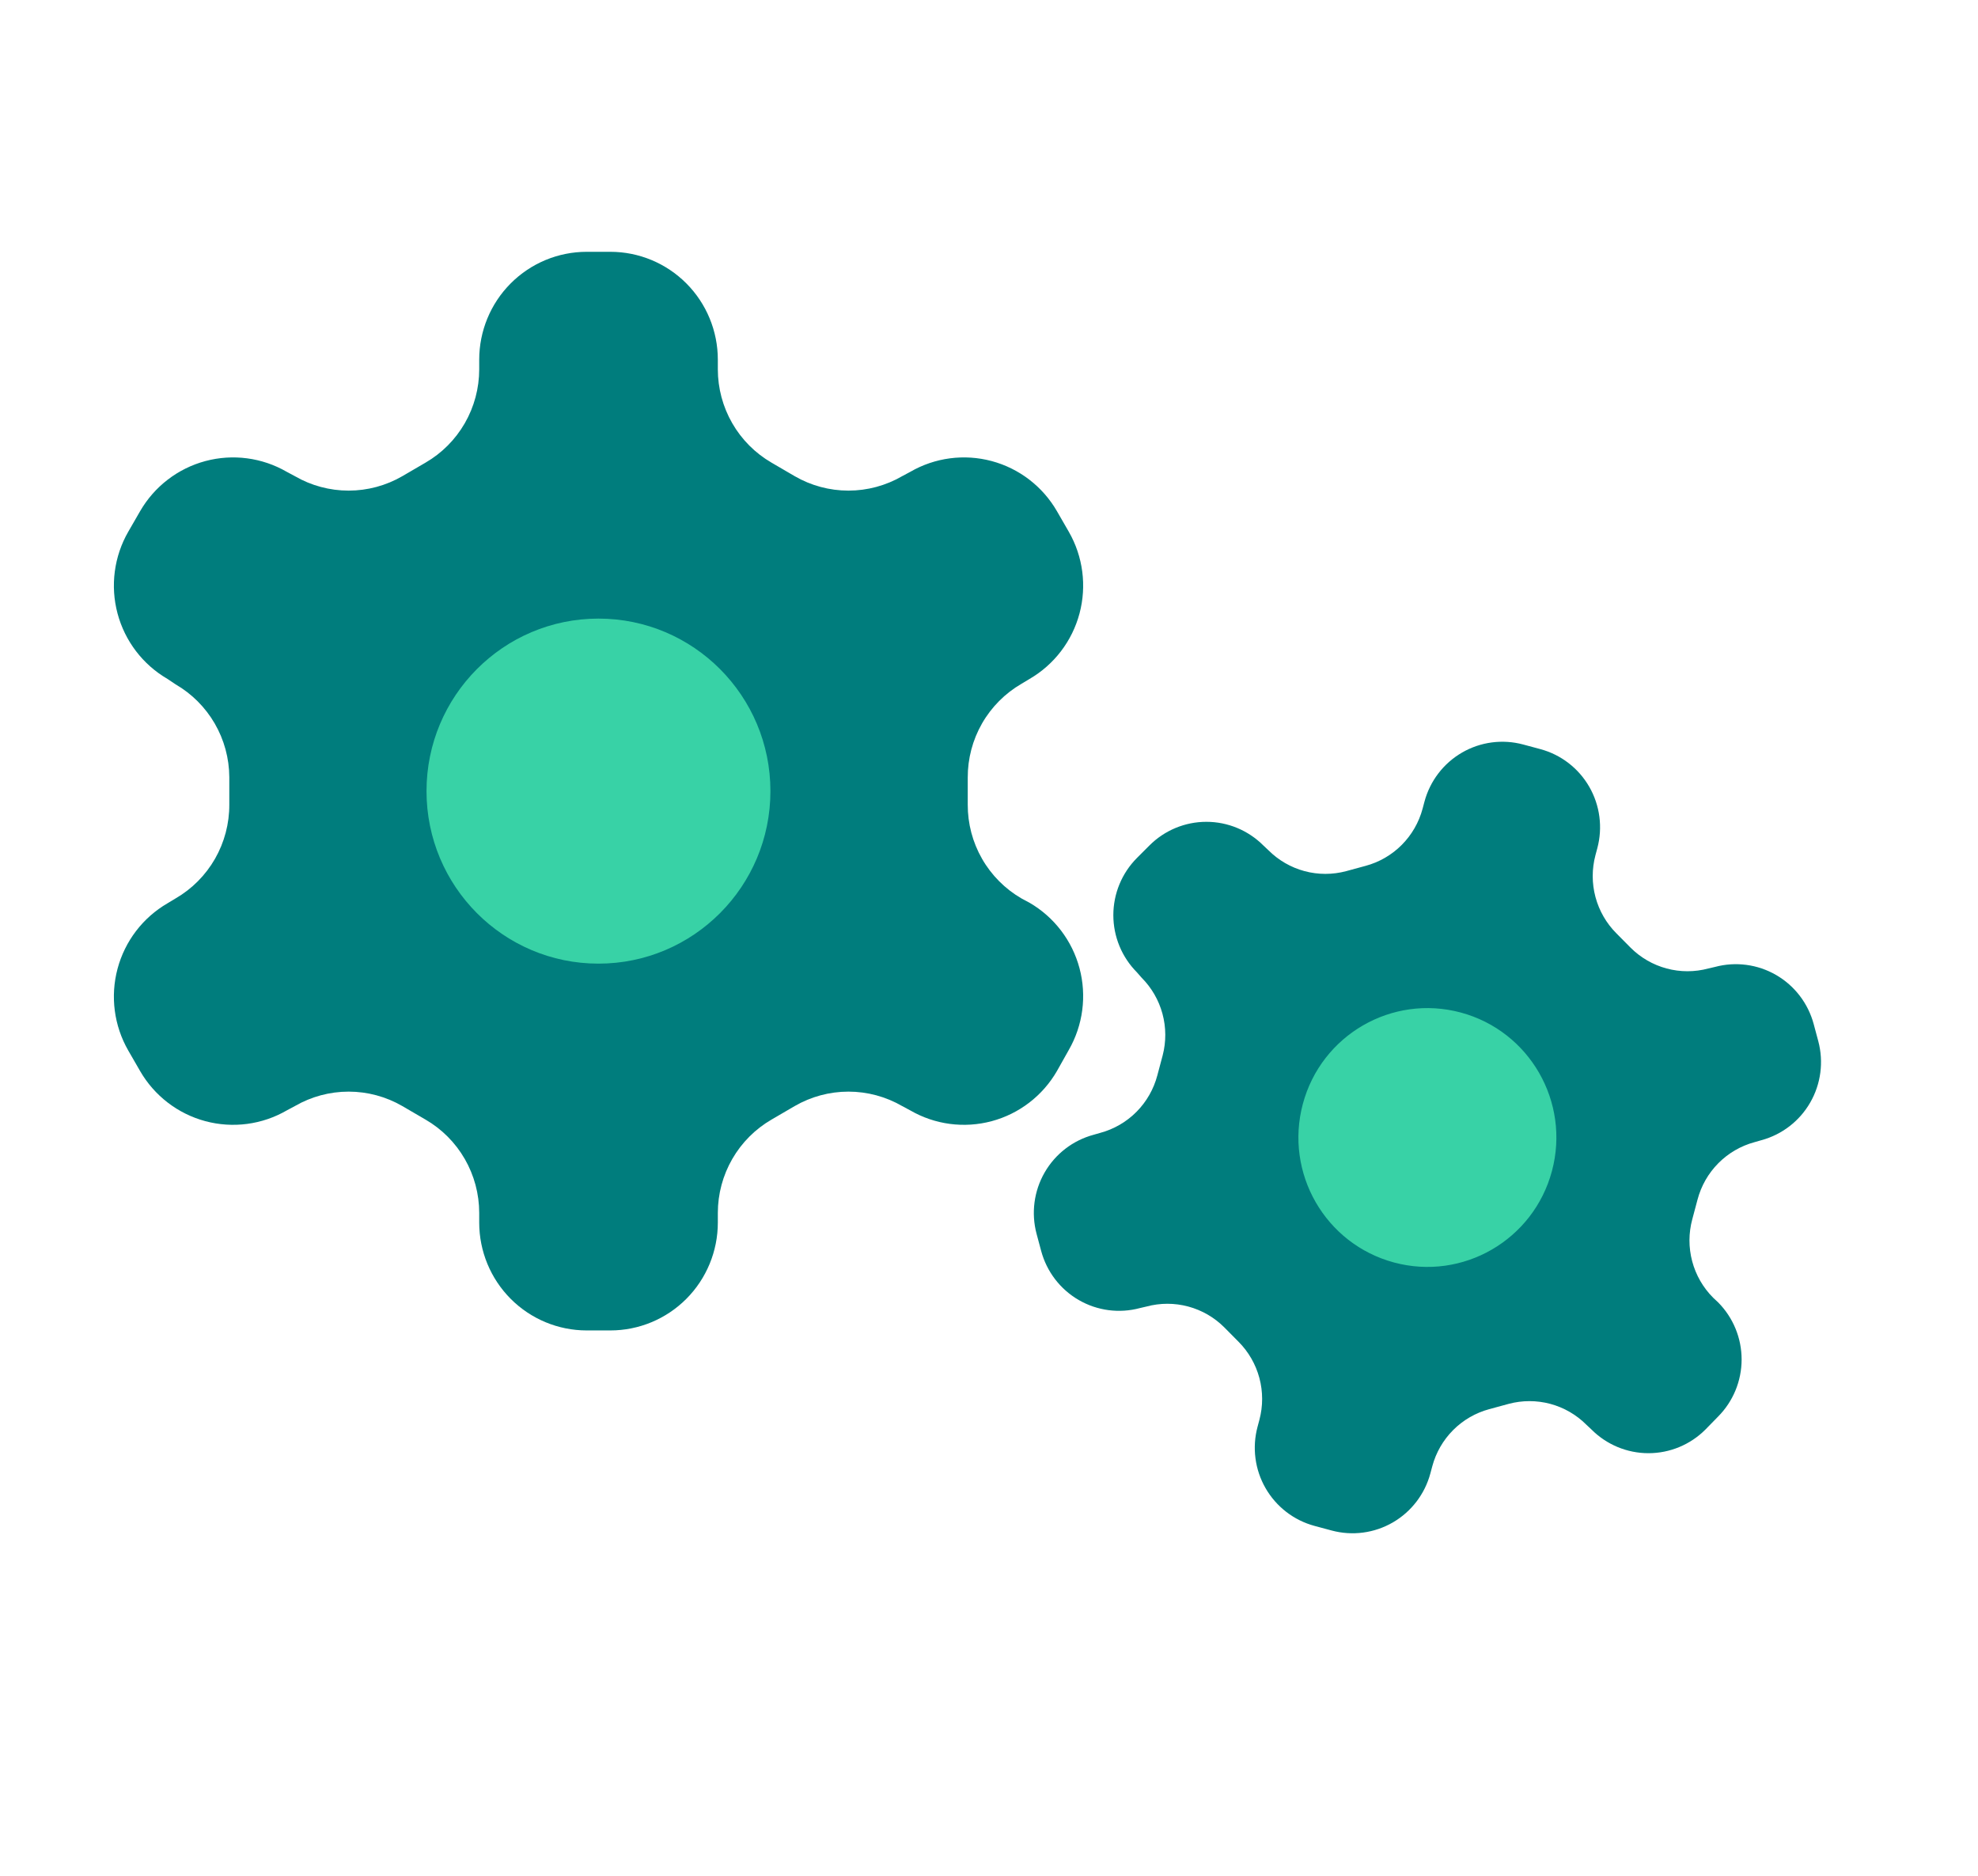<svg width="426" height="404" viewBox="0 0 426 404" fill="none" xmlns="http://www.w3.org/2000/svg">
<g clip-path="url(#clip0_1493_744)">
<path d="M131.45 54.23H126.357C120.217 54.23 114.329 56.677 109.988 61.033C105.646 65.39 103.207 71.298 103.207 77.459V79.55C103.203 83.623 102.132 87.624 100.1 91.151C98.069 94.678 95.148 97.606 91.633 99.643L86.656 102.547C83.136 104.586 79.144 105.659 75.081 105.659C71.017 105.659 67.025 104.586 63.506 102.547L61.77 101.618C56.458 98.543 50.147 97.709 44.223 99.298C38.298 100.888 33.245 104.771 30.171 110.096L27.625 114.51C24.56 119.84 23.729 126.173 25.313 132.118C26.897 138.063 30.767 143.134 36.074 146.218L37.81 147.38C41.309 149.406 44.218 152.317 46.249 155.822C48.279 159.326 49.361 163.303 49.385 167.357V173.28C49.401 177.374 48.339 181.399 46.307 184.947C44.274 188.496 41.343 191.443 37.81 193.49L36.074 194.535C30.767 197.62 26.897 202.691 25.313 208.636C23.729 214.58 24.56 220.913 27.625 226.244L30.171 230.657C33.245 235.982 38.298 239.866 44.223 241.455C50.147 243.045 56.458 242.211 61.77 239.136L63.506 238.207C67.025 236.168 71.017 235.095 75.081 235.095C79.144 235.095 83.136 236.168 86.656 238.207L91.633 241.11C95.148 243.147 98.069 246.076 100.1 249.603C102.132 253.129 103.203 257.13 103.207 261.204V263.294C103.207 269.455 105.646 275.364 109.988 279.72C114.329 284.077 120.217 286.524 126.357 286.524H131.45C137.589 286.524 143.478 284.077 147.819 279.72C152.16 275.364 154.599 269.455 154.599 263.294V261.204C154.603 257.13 155.675 253.129 157.707 249.603C159.738 246.076 162.658 243.147 166.174 241.11L171.151 238.207C174.67 236.168 178.662 235.095 182.726 235.095C186.789 235.095 190.781 236.168 194.301 238.207L196.037 239.136C201.349 242.211 207.66 243.045 213.584 241.455C219.508 239.866 224.562 235.982 227.636 230.657L230.182 226.127C233.246 220.797 234.078 214.464 232.494 208.519C230.909 202.575 227.039 197.503 221.733 194.419L219.996 193.49C216.464 191.443 213.533 188.496 211.5 184.947C209.467 181.399 208.406 177.374 208.422 173.28V167.473C208.406 163.38 209.467 159.355 211.5 155.806C213.533 152.257 216.464 149.31 219.996 147.263L221.733 146.218C227.039 143.134 230.909 138.063 232.494 132.118C234.078 126.173 233.246 119.84 230.182 114.51L227.636 110.096C224.562 104.771 219.508 100.888 213.584 99.298C207.66 97.709 201.349 98.543 196.037 101.618L194.301 102.547C190.781 104.586 186.789 105.659 182.726 105.659C178.662 105.659 174.67 104.586 171.151 102.547L166.174 99.643C162.658 97.606 159.738 94.678 157.707 91.151C155.675 87.624 154.603 83.623 154.599 79.55V77.459C154.599 71.298 152.16 65.39 147.819 61.033C143.478 56.677 137.589 54.23 131.45 54.23Z" fill="#007D7D"/>
<path d="M128.892 205.221C148.07 205.221 163.616 189.62 163.616 170.376C163.616 151.132 148.07 135.532 128.892 135.532C109.715 135.532 94.168 151.132 94.168 170.376C94.168 189.62 109.715 205.221 128.892 205.221Z" fill="#38D2A6" stroke="#38D2A6" stroke-width="4.62" stroke-linecap="round" stroke-linejoin="round"/>
<g clip-path="url(#clip1_1493_744)">
<path d="M331.737 161.329L328.047 160.337C323.599 159.141 318.86 159.767 314.873 162.077C310.885 164.388 307.975 168.193 306.783 172.656L306.379 174.171C305.588 177.121 304.037 179.811 301.883 181.97C299.729 184.129 297.047 185.682 294.106 186.473L289.939 187.607C286.995 188.398 283.896 188.398 280.952 187.607C278.008 186.815 275.324 185.26 273.169 183.098L272.091 182.086C268.837 178.824 264.427 176.99 259.827 176.988C255.228 176.986 250.815 178.815 247.559 182.074L244.86 184.775C241.609 188.04 239.782 192.465 239.779 197.081C239.777 201.696 241.6 206.124 244.847 209.392L245.881 210.571C248.023 212.721 249.568 215.396 250.361 218.331C251.154 221.265 251.168 224.357 250.401 227.298L249.255 231.59C248.475 234.558 246.927 237.267 244.768 239.442C242.609 241.617 239.916 243.181 236.961 243.976L235.501 244.395C231.06 245.596 227.275 248.516 224.977 252.514C222.68 256.512 222.057 261.261 223.246 265.72L224.237 269.413C225.433 273.87 228.343 277.667 232.327 279.973C236.312 282.279 241.045 282.904 245.488 281.711L246.926 281.376C249.87 280.584 252.969 280.584 255.913 281.376C258.857 282.167 261.541 283.722 263.696 285.885L266.74 288.958C268.893 291.118 270.442 293.809 271.231 296.759C272.021 299.71 272.023 302.817 271.238 305.769L270.834 307.284C269.642 311.747 270.266 316.502 272.568 320.504C274.871 324.505 278.663 327.425 283.111 328.621L286.8 329.613C291.248 330.809 295.987 330.183 299.975 327.873C303.963 325.562 306.873 321.757 308.064 317.294L308.469 315.779C309.26 312.829 310.81 310.14 312.964 307.98C315.118 305.821 317.8 304.268 320.741 303.477L324.908 302.343C327.852 301.552 330.952 301.552 333.896 302.343C336.84 303.135 339.524 304.69 341.679 306.853L342.757 307.864C346.01 311.126 350.421 312.96 355.02 312.962C359.62 312.964 364.032 311.135 367.289 307.876L370.01 305.091C373.261 301.826 375.088 297.4 375.091 292.785C375.093 288.17 373.27 283.742 370.023 280.474L368.944 279.463C366.781 277.292 365.228 274.586 364.442 271.619C363.656 268.652 363.665 265.53 364.469 262.568L365.592 258.36C366.372 255.392 367.92 252.683 370.079 250.508C372.238 248.333 374.932 246.769 377.887 245.974L379.347 245.555C383.788 244.354 387.572 241.435 389.87 237.436C392.168 233.438 392.791 228.689 391.602 224.23L390.611 220.537C389.414 216.081 386.504 212.283 382.52 209.977C378.536 207.672 373.802 207.047 369.359 208.239L367.922 208.574C364.978 209.366 361.878 209.366 358.935 208.574C355.991 207.783 353.306 206.228 351.151 204.065L348.107 200.992C345.954 198.832 344.406 196.141 343.616 193.191C342.827 190.24 342.824 187.133 343.609 184.181L344.014 182.666C345.205 178.203 344.581 173.448 342.279 169.446C339.977 165.445 336.185 162.525 331.737 161.329Z" fill="#007D7D"/>
<path d="M300.675 270.218C314.568 273.953 328.848 265.68 332.571 251.739C336.294 237.798 328.049 223.468 314.156 219.733C300.263 215.997 285.982 224.27 282.26 238.211C278.537 252.153 286.782 266.482 300.675 270.218Z" fill="#38D2A6" stroke="#38D2A6" stroke-width="3.465" stroke-linecap="round" stroke-linejoin="round"/>
</g>
</g>
<defs>
<clipPath id="clip0_1493_744">
<rect width="425.042" height="404" fill="white"/>
</clipPath>
<clipPath id="clip1_1493_744">
<rect width="208.393" height="209.017" fill="white" transform="matrix(0.966 0.26 -0.258 0.966 233.754 116.948)"/>
</clipPath>
</defs>
</svg>
